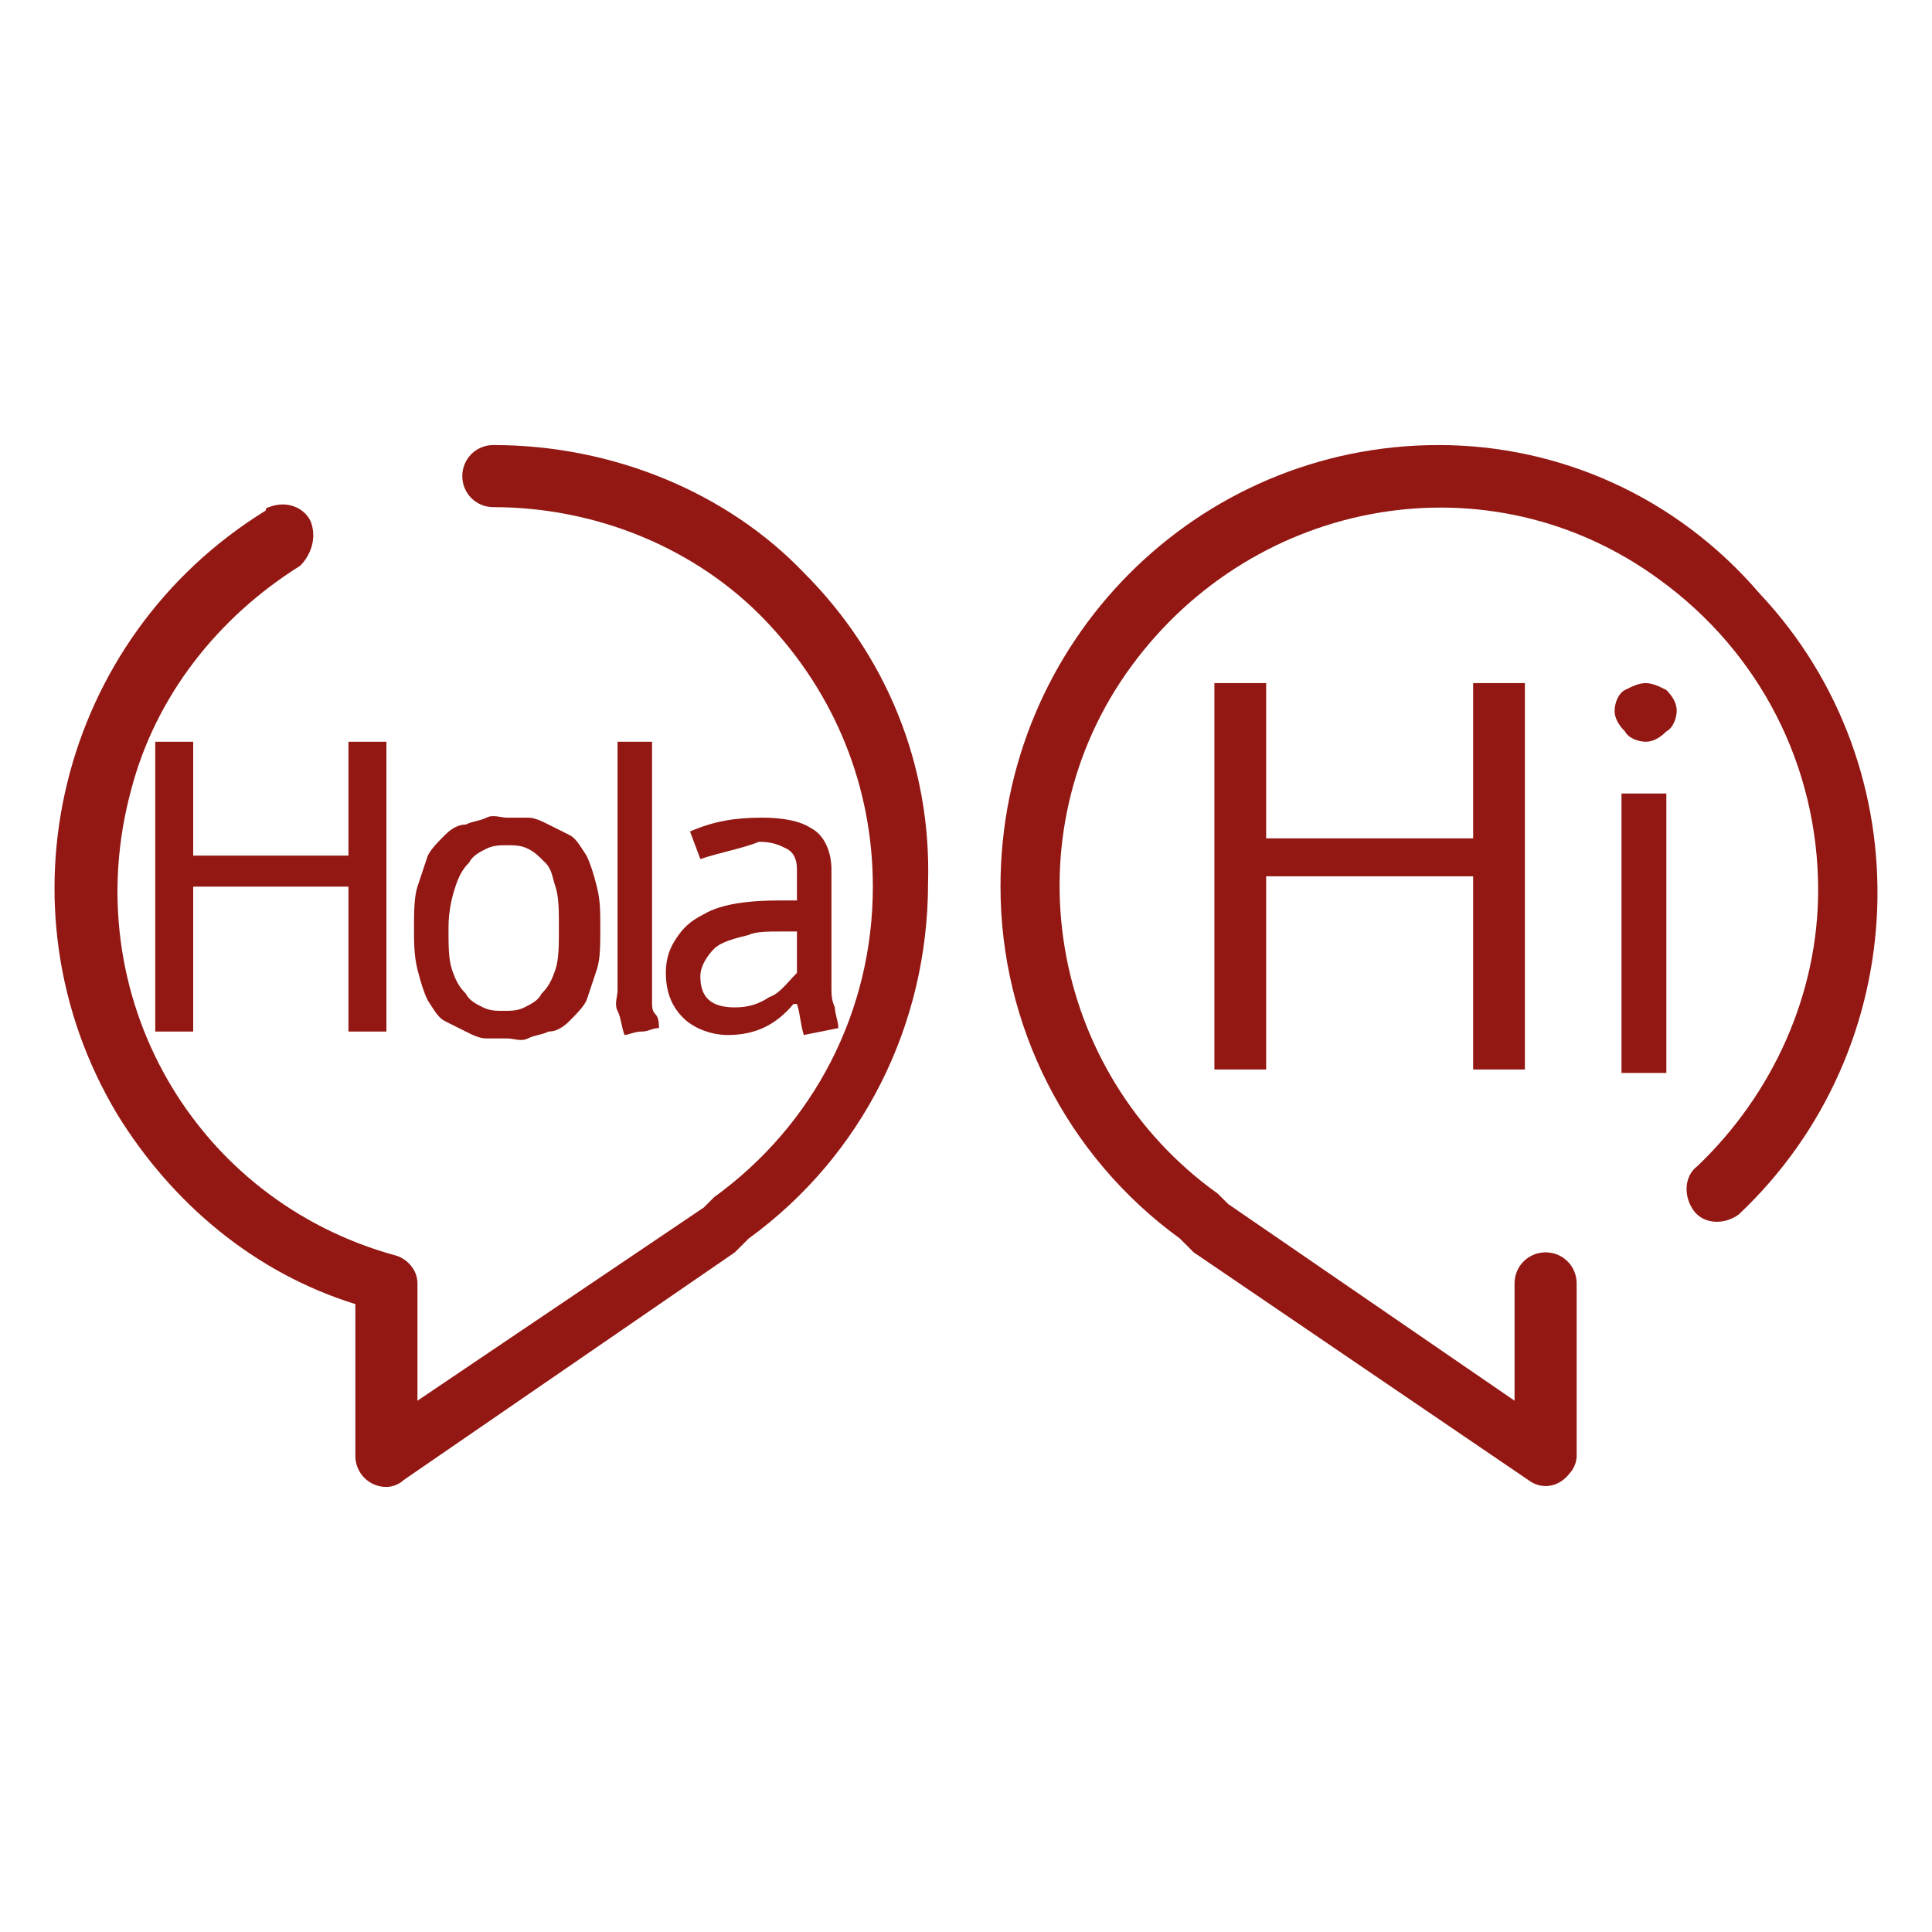 <?xml version="1.0" encoding="utf-8"?>
<!-- Generator: Adobe Illustrator 24.3.0, SVG Export Plug-In . SVG Version: 6.00 Build 0)  -->
<svg version="1.1" id="Capa_1" xmlns="http://www.w3.org/2000/svg" xmlns:xlink="http://www.w3.org/1999/xlink" x="0px" y="0px"
	 viewBox="0 0 56 56" style="enable-background:new 0 0 56 56;" xml:space="preserve">
<style type="text/css">
	.st0{fill:#931813;}
</style>
<path class="st0" d="M14.3,12.9c-0.5,0-0.9,0.4-0.9,0.9s0.4,0.9,0.9,0.9l0,0c3,0,5.9,1.2,7.9,3.3s3.1,4.8,3.1,7.7
	c0,3.6-1.7,6.9-4.6,9l-0.1,0.1l-0.1,0.1L20.4,35l-8.3,5.6v-3.4c0-0.4-0.3-0.7-0.6-0.8c-5.9-1.6-9.3-7.6-7.7-13.5
	c0.7-2.7,2.5-5,4.9-6.5C9,16.1,9.2,15.6,9,15.1c-0.2-0.4-0.7-0.6-1.2-0.4c0,0-0.1,0-0.1,0.1c-6,3.7-7.9,11.5-4.3,17.5
	c1.6,2.6,4,4.6,6.9,5.5v4.4c0,0.5,0.4,0.9,0.9,0.9c0.2,0,0.4-0.1,0.5-0.2l9.6-6.6l0.1-0.1l0.2-0.2l0.1-0.1c3.3-2.4,5.2-6.2,5.2-10.3
	c0.1-3.4-1.2-6.6-3.6-9C21.1,14.3,17.8,12.9,14.3,12.9z"/>
<path class="st0" d="M41.7,12.9c-7,0-12.7,5.7-12.7,12.8c0,4,1.9,7.8,5.2,10.2l0.1,0.1l0.2,0.2l0.1,0.1l9.7,6.6
	c0.4,0.3,0.9,0.2,1.2-0.2c0.1-0.1,0.2-0.3,0.2-0.5v-5c0-0.5-0.4-0.9-0.9-0.9s-0.9,0.4-0.9,0.9l0,0v3.4l-8.3-5.7l-0.1-0.1l-0.1-0.1
	l-0.1-0.1c-4.9-3.5-6.1-10.4-2.5-15.3s10.4-6.1,15.3-2.5c2.9,2.1,4.6,5.4,4.6,9c0,3-1.3,5.9-3.5,8c-0.4,0.3-0.4,0.9-0.1,1.3
	s0.9,0.4,1.3,0.1c5.1-4.8,5.4-12.9,0.6-18C48.6,14.4,45.2,12.9,41.7,12.9z"/>
<g>
	<path class="st0" d="M10.1,21.5h1.1v8.4h-1.1v-4.2H5.6v4.2H4.5v-8.4h1.1v3.3h4.5V21.5z"/>
	<path class="st0" d="M14.7,23.7c0.2,0,0.4,0,0.6,0s0.4,0.1,0.6,0.2c0.2,0.1,0.4,0.2,0.6,0.3s0.3,0.3,0.5,0.6
		c0.1,0.2,0.2,0.5,0.3,0.9s0.1,0.7,0.1,1.2s0,0.9-0.1,1.2s-0.2,0.6-0.3,0.9c-0.1,0.2-0.3,0.4-0.5,0.6s-0.4,0.3-0.6,0.3
		c-0.2,0.1-0.4,0.1-0.6,0.2s-0.4,0-0.6,0c-0.2,0-0.4,0-0.6,0s-0.4-0.1-0.6-0.2c-0.2-0.1-0.4-0.2-0.6-0.3s-0.3-0.3-0.5-0.6
		c-0.1-0.2-0.2-0.5-0.3-0.9S12,27.3,12,26.9s0-0.9,0.1-1.2s0.2-0.6,0.3-0.9c0.1-0.2,0.3-0.4,0.5-0.6s0.4-0.3,0.6-0.3
		c0.2-0.1,0.4-0.1,0.6-0.2S14.5,23.7,14.7,23.7z M14.7,24.5c-0.2,0-0.4,0-0.6,0.1s-0.4,0.2-0.5,0.4c-0.2,0.2-0.3,0.4-0.4,0.7
		S13,26.4,13,26.9c0,0.5,0,0.9,0.1,1.2s0.2,0.5,0.4,0.7c0.1,0.2,0.3,0.3,0.5,0.4s0.4,0.1,0.6,0.1c0.2,0,0.4,0,0.6-0.1
		s0.4-0.2,0.5-0.4c0.2-0.2,0.3-0.4,0.4-0.7s0.1-0.7,0.1-1.2c0-0.5,0-0.9-0.1-1.2S16,25.2,15.8,25c-0.2-0.2-0.3-0.3-0.5-0.4
		S14.9,24.5,14.7,24.5z"/>
	<path class="st0" d="M18.9,27.6c0,0.3,0,0.6,0,0.8s0,0.4,0,0.6c0,0.2,0,0.3,0.1,0.4s0.1,0.3,0.1,0.4c-0.2,0-0.3,0.1-0.5,0.1
		S18.2,30,18.1,30c-0.1-0.3-0.1-0.5-0.2-0.7s0-0.4,0-0.6v-7.2h1V27.6z"/>
	<path class="st0" d="M20.3,24.9L20,24.1c0.7-0.3,1.3-0.4,2.1-0.4c0.6,0,1.1,0.1,1.4,0.3c0.4,0.2,0.6,0.7,0.6,1.2v2.4
		c0,0.3,0,0.6,0,1c0,0.2,0,0.4,0.1,0.6c0,0.2,0.1,0.4,0.1,0.6l-1,0.2c-0.1-0.3-0.1-0.6-0.2-0.9l-0.1,0c-0.5,0.6-1.1,0.9-1.9,0.9
		c-0.5,0-1-0.2-1.3-0.5s-0.5-0.7-0.5-1.3c0-0.4,0.1-0.7,0.3-1s0.4-0.5,0.8-0.7c0.5-0.3,1.3-0.4,2.2-0.4c0.1,0,0.3,0,0.5,0v-0.9
		c0-0.3-0.1-0.5-0.3-0.6s-0.4-0.2-0.8-0.2C21.5,24.6,20.9,24.7,20.3,24.9z M23.1,28.2V27c-0.1,0-0.3,0-0.5,0c-0.3,0-0.7,0-0.9,0.1
		c-0.4,0.1-0.8,0.2-1,0.4s-0.4,0.5-0.4,0.8c0,0.6,0.3,0.9,1,0.9c0.4,0,0.7-0.1,1-0.3C22.6,28.8,22.8,28.5,23.1,28.2z"/>
</g>
<g>
	<path class="st0" d="M42.7,19.8h1.5v11.2h-1.5v-5.6h-6v5.6h-1.5V19.8h1.5v4.5h6V19.8z"/>
	<path class="st0" d="M47.7,19.8c0.2,0,0.4,0.1,0.6,0.2c0.2,0.2,0.3,0.4,0.3,0.6c0,0.2-0.1,0.5-0.3,0.6c-0.2,0.2-0.4,0.3-0.6,0.3
		c-0.2,0-0.5-0.1-0.6-0.3c-0.2-0.2-0.3-0.4-0.3-0.6c0-0.2,0.1-0.5,0.3-0.6C47.3,19.9,47.5,19.8,47.7,19.8z M47,23h1.3v8.1H47V23z"/>
</g>
</svg>
